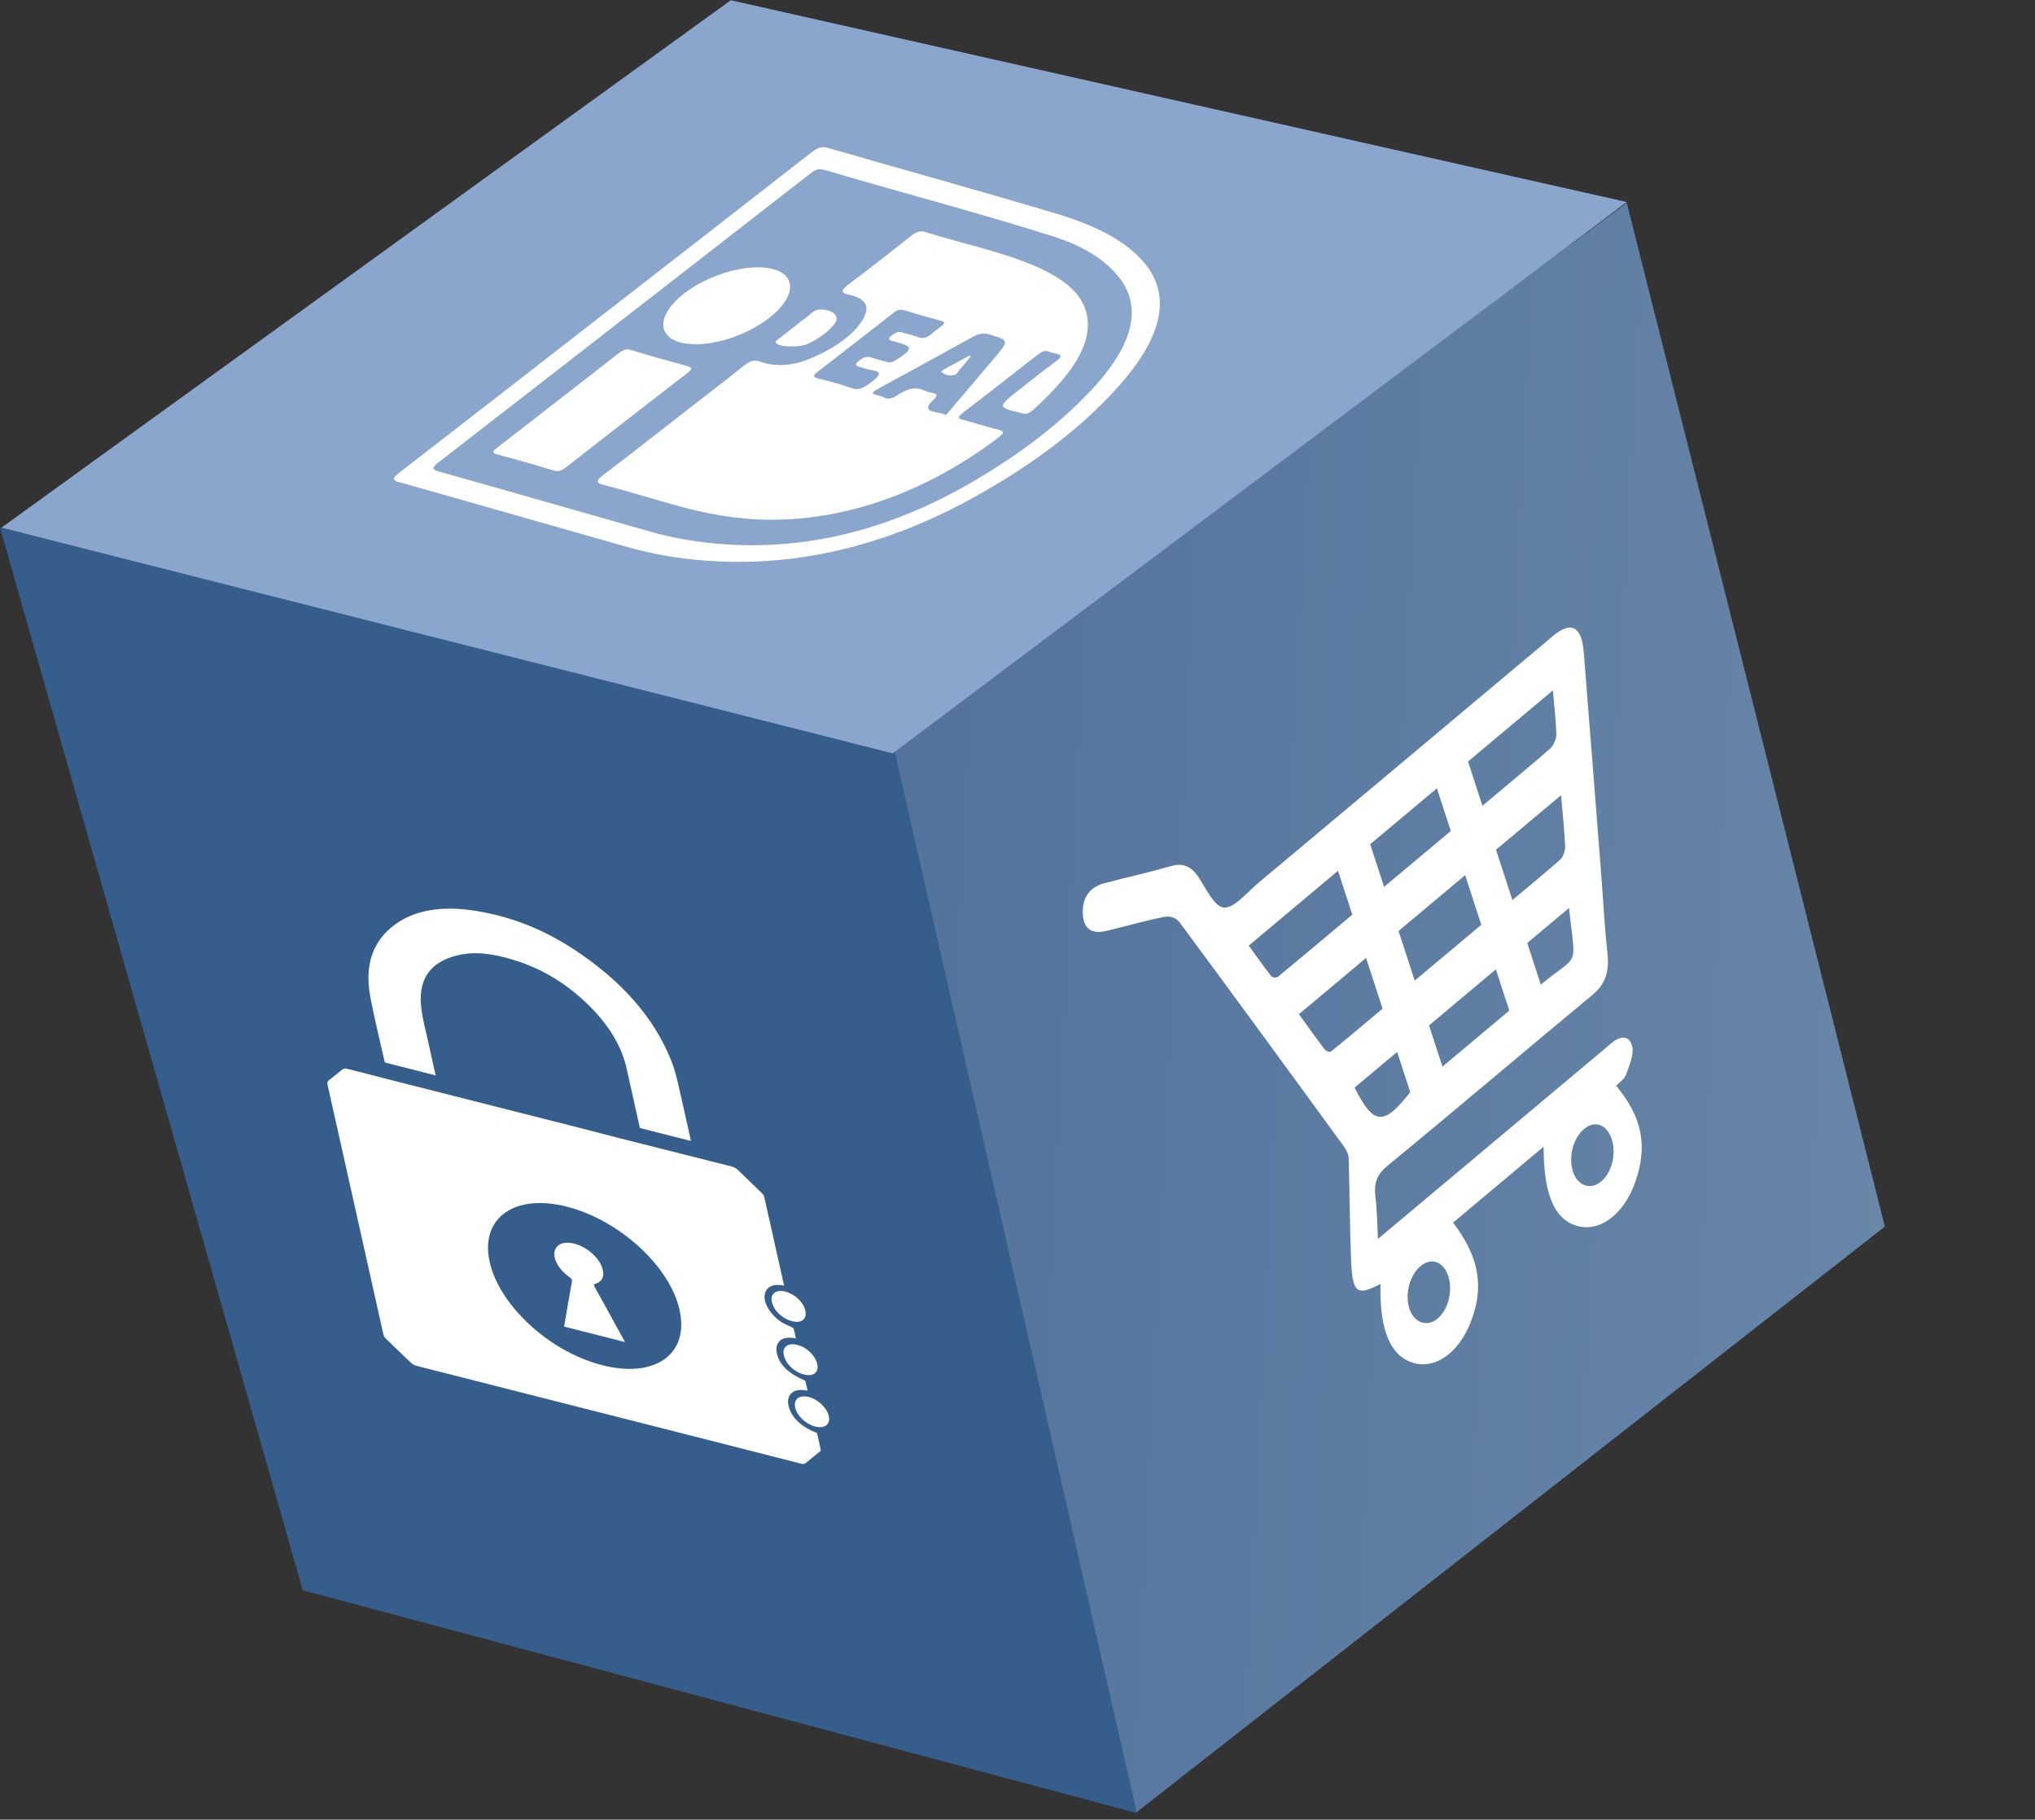 <?xml version="1.0" encoding="utf-8"?>
<!-- Generator: Adobe Illustrator 16.0.0, SVG Export Plug-In . SVG Version: 6.00 Build 0)  -->
<!DOCTYPE svg PUBLIC "-//W3C//DTD SVG 1.1//EN" "http://www.w3.org/Graphics/SVG/1.1/DTD/svg11.dtd">
<svg version="1.1" xmlns="http://www.w3.org/2000/svg" xmlns:xlink="http://www.w3.org/1999/xlink" x="0px" y="0px" width="500px"
	 height="447.111px" viewBox="0 0 500 447.111" enable-background="new 0 0 500 447.111" xml:space="preserve">
<rect x="0" y="0" width="500" height="447.111" fill="#333333" stroke="none"/>
<g id="Layer_1">
	
		<radialGradient id="SVGID_1_" cx="13281.812" cy="7269.099" r="191.157" gradientTransform="matrix(-1 0 0 0.239 13478.51 -1288.141)" gradientUnits="userSpaceOnUse">
		<stop  offset="0.003" style="stop-color:#000000;stop-opacity:0.8"/>
		<stop  offset="0.022" style="stop-color:#0F0F10;stop-opacity:0.774"/>
		<stop  offset="0.2" style="stop-color:#48484A;stop-opacity:0.543"/>
		<stop  offset="0.353" style="stop-color:#58595B;stop-opacity:0.343"/>
		<stop  offset="0.463" style="stop-color:#5E5F61;stop-opacity:0.2"/>
		<stop  offset="0.502" style="stop-color:#787A7C;stop-opacity:0.185"/>
		<stop  offset="0.56" style="stop-color:#999B9D;stop-opacity:0.164"/>
		<stop  offset="0.622" style="stop-color:#B6B8BA;stop-opacity:0.141"/>
		<stop  offset="0.685" style="stop-color:#CFD1D3;stop-opacity:0.117"/>
		<stop  offset="0.751" style="stop-color:#E3E4E5;stop-opacity:0.092"/>
		<stop  offset="0.822" style="stop-color:#F1F1F2;stop-opacity:0.066"/>
		<stop  offset="0.9" style="stop-color:#FAFAFB;stop-opacity:0.037"/>
		<stop  offset="1" style="stop-color:#FFFFFF;stop-opacity:0"/>
	</radialGradient>
	<path display="none" fill="url(#SVGID_1_)" d="M5.535,448.446c0,25.229,85.583,45.667,191.164,45.667
		c105.573,0,191.162-20.438,191.162-45.667c0-25.222-85.589-45.666-191.162-45.666C91.118,402.78,5.535,423.224,5.535,448.446z"/>
</g>
<g id="Layer_2" display="none">
	<g display="inline">
		<path fill="none" d="M318.062,228.98c-2.874-3.086-5.741-6.168-8.613-9.256c4.037-3.757,8.074-7.52,12.124-11.273
			c0.476-0.434,0.438-0.729,0.023-1.166c-1.703-1.796-3.402-3.605-5.072-5.438c-3.279-3.6-6.704-7.058-9.881-10.745
			c-2.238-2.599-3.854-5.507-4.812-8.792c-1.352-4.627-1.24-9.219,0.323-13.777c1.567-4.598,4.447-8.219,8.323-11.077
			c4.078-3.013,8.663-4.725,13.757-4.772c7.942-0.071,14.119,3.367,18.736,9.75c0.563,0.771,0.618,0.787,1.164,0.007
			c2.009-2.892,4.598-5.024,8.04-5.981c3.728-1.034,7.359-0.609,10.904,0.863c3.255,1.354,5.905,3.505,7.867,6.419
			c1.976,2.94,2.739,6.21,2.183,9.747c-0.035,0.203-0.189,0.447,0.023,0.605c0.186,0.131,0.367-0.053,0.548-0.113
			c0.863-0.297,1.71-0.646,2.584-0.898c4.66-1.359,9.397-1.867,14.251-1.385c8.782,0.881,15.906,4.963,21.854,11.279
			c1.244,1.32,2.36,2.772,3.377,4.293c4.445,6.676,6.449,13.971,5.542,21.967c-0.836,7.373-4.048,13.729-8.714,19.402
			c-1.074,1.316-2.198,2.576-3.427,3.756c-0.63,0.604-0.621,0.756-0.015,1.386c0.742,0.777,1.345,1.659,1.904,2.56
			c2.434,3.941,3.578,8.206,3.147,12.865c-0.243,2.651-0.986,5.151-2.175,7.531c-1.661,3.328-4.021,6.112-6.817,8.557
			c-2.697,2.353-5.808,3.871-9.248,4.74c-2.393,0.6-4.835,0.765-7.305,0.558c-3.423-0.285-6.585-1.309-9.552-3.014
			c-2.496-1.434-4.548-3.396-6.491-5.489c-3.007-3.228-6.019-6.448-9.02-9.689c-0.364-0.396-0.637-0.566-1.116-0.107
			c-4.041,3.786-8.098,7.562-12.152,11.34c-2.872-3.086-5.746-6.173-8.619-9.253c7.9-7.366,15.805-14.729,23.7-22.097
			c0.428-0.406,0.694-0.318,1.064,0.076c2.918,3.16,5.854,6.303,8.788,9.446c0.175,0.187,0.305,0.433,0.621,0.508
			c0.135-0.245,0.094-0.508,0.1-0.755c0.52-14.446,1.041-28.888,1.555-43.328c0.036-0.963,0.036-0.963-0.923-0.994
			c-14.438-0.51-28.887-1.019-43.324-1.527c-0.132-0.008-0.26-0.017-0.394-0.018c-0.125,0.007-0.28-0.051-0.347,0.1
			c-0.057,0.143,0.09,0.232,0.164,0.328c0.118,0.131,0.244,0.26,0.356,0.388c2.889,3.1,5.77,6.205,8.671,9.294
			c0.405,0.432,0.477,0.718-0.006,1.158C333.84,214.296,325.952,221.644,318.062,228.98z"/>
		<path fill-rule="evenodd" clip-rule="evenodd" fill="#FFFFFF" d="M350.329,263.63c4.055-3.778,8.111-7.554,12.152-11.34
			c0.479-0.459,0.752-0.289,1.116,0.107c3.001,3.241,6.013,6.462,9.02,9.689c1.943,2.094,3.995,4.056,6.491,5.489
			c2.967,1.705,6.129,2.729,9.552,3.014c2.47,0.207,4.912,0.042,7.305-0.558c3.44-0.869,6.551-2.388,9.248-4.74
			c2.797-2.444,5.156-5.229,6.817-8.557c1.188-2.38,1.932-4.88,2.175-7.531c0.431-4.659-0.714-8.924-3.147-12.865
			c-0.56-0.9-1.162-1.782-1.904-2.56c-0.606-0.63-0.615-0.782,0.015-1.386c1.229-1.18,2.353-2.439,3.427-3.756
			c4.666-5.674,7.878-12.029,8.714-19.402c0.907-7.996-1.097-15.291-5.542-21.967c-1.017-1.521-2.133-2.973-3.377-4.293
			c-5.948-6.316-13.072-10.398-21.854-11.279c-4.854-0.482-9.591,0.025-14.251,1.385c-0.874,0.252-1.721,0.602-2.584,0.898
			c-0.181,0.061-0.362,0.244-0.548,0.113c-0.213-0.158-0.059-0.402-0.023-0.605c0.557-3.537-0.207-6.807-2.183-9.747
			c-1.962-2.914-4.612-5.065-7.867-6.419c-3.545-1.473-7.177-1.897-10.904-0.863c-3.442,0.957-6.031,3.09-8.04,5.981
			c-0.546,0.78-0.601,0.765-1.164-0.007c-4.617-6.383-10.794-9.821-18.736-9.75c-5.094,0.048-9.679,1.76-13.757,4.772
			c-3.876,2.858-6.756,6.479-8.323,11.077c-1.563,4.559-1.675,9.15-0.323,13.777c0.958,3.285,2.573,6.193,4.812,8.792
			c3.177,3.688,6.602,7.146,9.881,10.745c1.67,1.832,3.369,3.642,5.072,5.438c0.414,0.438,0.452,0.732-0.023,1.166
			c-4.05,3.754-8.087,7.517-12.124,11.273c-5.575-5.982-11.149-11.965-16.711-17.945c-0.091-0.145-0.154-0.314-0.263-0.448
			c-2.113-2.528-3.824-5.327-5.202-8.312c-3.441-7.484-4.583-15.312-3.28-23.453c1.133-7.086,3.965-13.422,8.535-18.968
			c0.606-0.733,1.221-1.46,1.829-2.192c1.207-1.125,2.421-2.248,3.628-3.376c0.641-0.289,1.113-0.821,1.662-1.234
			c4.075-3.051,8.596-5.177,13.495-6.48c4.481-1.195,9.052-1.605,13.691-1.199c5.856,0.5,11.336,2.169,16.453,5.05
			c0.446,0.25,0.806,0.277,1.268,0.057c1.569-0.751,3.195-1.375,4.88-1.831c4.377-1.178,8.812-1.444,13.304-0.688
			c7.063,1.19,13.033,4.447,17.934,9.629c1.626,1.72,3.036,3.637,4.139,5.752c0.254,0.486,0.578,0.682,1.136,0.656
			c4.437-0.246,8.812,0.244,13.13,1.24c7.979,1.831,15.088,5.434,21.38,10.674c0.865,0.725,1.617,1.565,2.556,2.207
			c1.3,1.396,2.608,2.799,3.906,4.195c0.689,0.922,1.378,1.835,2.064,2.76c3.397,4.607,5.902,9.673,7.562,15.146
			c1.928,6.344,2.619,12.836,2.031,19.463c-0.385,4.35-1.303,8.584-2.758,12.699c-1.583,4.448-3.722,8.613-6.49,12.439
			c-0.345,0.469-0.419,0.91-0.24,1.465c0.317,0.99,0.564,2.002,0.771,3.028c0.943,4.646,1.056,9.306,0.35,13.999
			c-0.648,4.341-1.969,8.464-3.996,12.34c-3.033,5.801-7.191,10.622-12.558,14.397c-5.138,3.631-10.819,5.901-17.018,6.852
			c-5.509,0.843-10.963,0.555-16.354-0.878c-5.572-1.489-10.624-4.027-15.085-7.715c-0.75-0.616-1.503-1.24-2.245-1.872
			C358.745,272.667,354.532,268.148,350.329,263.63z"/>
		<path fill-rule="evenodd" clip-rule="evenodd" fill="none" d="M423.011,168.863c-0.938-0.642-1.69-1.482-2.556-2.207
			c-6.292-5.24-13.4-8.843-21.38-10.674c-4.318-0.996-8.693-1.486-13.13-1.24c-0.558,0.025-0.882-0.17-1.136-0.656
			c-1.103-2.116-2.513-4.032-4.139-5.752c-4.9-5.183-10.87-8.439-17.934-9.629c-4.492-0.756-8.927-0.489-13.304,0.688
			c-1.685,0.456-3.311,1.079-4.88,1.831c-0.462,0.22-0.821,0.193-1.268-0.057c-5.117-2.88-10.597-4.549-16.453-5.05
			c-4.64-0.406-9.21,0.004-13.691,1.199c-4.899,1.303-9.42,3.429-13.495,6.48c-0.549,0.414-1.021,0.946-1.662,1.234
			c18.213-16.966,36.432-33.926,54.636-50.894c0.354-0.335,0.518-0.331,0.844,0.026
			C376.642,119.067,399.827,143.963,423.011,168.863z"/>
		<path fill-rule="evenodd" clip-rule="evenodd" fill="#FFFFFF" d="M318.062,228.98c7.891-7.336,15.778-14.684,23.675-22.023
			c0.482-0.44,0.411-0.727,0.006-1.158c-2.901-3.089-5.782-6.194-8.671-9.294c-0.112-0.128-0.238-0.257-0.356-0.388
			c-0.074-0.096-0.221-0.186-0.164-0.328c0.066-0.15,0.222-0.093,0.347-0.1c0.134,0.001,0.262,0.01,0.394,0.018
			c14.438,0.509,28.886,1.018,43.324,1.527c0.959,0.031,0.959,0.031,0.923,0.994c-0.514,14.44-1.035,28.882-1.555,43.328
			c-0.006,0.247,0.035,0.51-0.1,0.755c-0.316-0.075-0.446-0.321-0.621-0.508c-2.935-3.144-5.87-6.286-8.788-9.446
			c-0.37-0.395-0.637-0.482-1.064-0.076c-7.896,7.368-15.8,14.73-23.7,22.097C333.827,245.911,325.944,237.447,318.062,228.98z"/>
		<path fill-rule="evenodd" clip-rule="evenodd" fill="none" d="M362.952,277.182c0.742,0.632,1.495,1.256,2.245,1.872
			c4.461,3.688,9.513,6.226,15.085,7.715c5.391,1.433,10.845,1.721,16.354,0.878c6.198-0.95,11.88-3.221,17.018-6.852
			c5.366-3.775,9.524-8.597,12.558-14.397c2.027-3.876,3.348-7.999,3.996-12.34c0.706-4.693,0.594-9.354-0.35-13.999
			c-0.207-1.026-0.454-2.038-0.771-3.028c-0.179-0.555-0.104-0.996,0.24-1.465c2.769-3.826,4.907-7.991,6.49-12.439
			c1.455-4.115,2.373-8.35,2.758-12.699c0.588-6.627-0.104-13.119-2.031-19.463c-1.659-5.474-4.164-10.539-7.562-15.146
			c-0.687-0.925-1.375-1.838-2.064-2.76c15.844,17.01,31.676,34.016,47.522,51.012c0.335,0.357,0.329,0.517-0.031,0.85
			c-28.451,26.471-56.896,52.97-85.329,79.464c-0.362,0.333-0.516,0.321-0.844-0.036
			C379.811,295.291,371.387,286.236,362.952,277.182z"/>
		<path fill-rule="evenodd" clip-rule="evenodd" fill="none" d="M294.356,148.406c-0.608,0.732-1.223,1.459-1.829,2.192
			c-4.57,5.546-7.402,11.882-8.535,18.968c-1.303,8.141-0.161,15.969,3.28,23.453c1.378,2.984,3.089,5.783,5.202,8.312
			c0.108,0.134,0.172,0.304,0.263,0.448c-8.502-9.123-16.997-18.248-25.509-27.359c-0.314-0.346-0.309-0.481,0.036-0.801
			C276.301,165.223,285.325,156.818,294.356,148.406z"/>
	</g>
	<path display="inline" fill-rule="evenodd" clip-rule="evenodd" fill="#FAFCFD" d="M118.469,163.009
		c0-5.995,0.007-11.99-0.002-17.985c-0.008-5.235,2.914-8.807,7.935-9.932c25.429-5.702,51.146-6.501,76.973-4.104
		c24.042,2.231,47.433,7.292,68.36,20.005c28.906,17.56,46.188,42.9,49.975,76.93c0.645,5.783,1.75,11.512,1.766,17.363
		c0.008,2.79,1.149,3.576,4.15,2.992c14.365-2.791,28.788-5.281,43.189-7.885c3.409-0.615,6.498,0.135,8.33,3.133
		c1.932,3.163-0.785,5.368-2.533,7.42c-18.021,21.164-36.133,42.254-54.207,63.373c-9.415,11.002-18.836,21.998-28.199,33.043
		c-5.883,6.942-10.438,6.422-15.627-1.195c-15.352-22.529-30.947-44.892-46.411-67.344c-8.861-12.867-17.629-25.799-26.497-38.662
		c-1.391-2.018-2.749-3.945-0.98-6.305c1.81-2.414,4.357-2.984,7.162-2.211c17.471,4.811,34.948,9.602,52.384,14.539
		c4.731,1.34,5.596,0.637,4.897-4.301c-3.925-27.749-24.581-45.207-49.416-51.093c-26.473-6.272-52.822-4.938-79.271-0.472
		c-3.117,0.525-6.227,1.125-9.362,1.503c-7.311,0.882-12.235-3.464-12.302-10.822c-0.055-5.997-0.012-11.994-0.012-17.992
		C118.67,163.009,118.569,163.009,118.469,163.009z"/>
	<path display="inline" fill-rule="evenodd" clip-rule="evenodd" fill="#FAFCFD" d="M247.877,462.243
		c-17.127,0.304-35.524-0.705-53.553-5.58c-35.478-9.595-62.523-29.666-77.906-63.625c-6.24-13.774-8.26-28.748-8.758-43.792
		c-0.15-4.575-1.411-5.8-5.855-4.998c-14.082,2.54-28.215,4.8-42.328,7.164c-1.803,0.302-3.6,0.669-5.416,0.86
		c-2.984,0.312-5.221-1.035-6.574-3.605c-1.291-2.45,0.564-4.109,1.964-5.691c13.896-15.717,27.816-31.412,41.759-47.088
		c15.161-17.047,30.297-34.117,45.559-51.073c6.416-7.129,10.78-6.901,16.39,0.883c25.378,35.218,50.666,70.5,75.961,105.777
		c1.455,2.029,2.942,4.154,1.267,6.843c-1.623,2.604-4.272,2.734-6.666,2.199c-8.921-1.994-17.791-4.223-26.652-6.475
		c-10.635-2.703-21.242-5.518-31.861-8.288c-3.527-0.921-3.994,0.827-3.545,3.789c3.78,24.927,18.749,41.093,40.992,50.823
		c19.402,8.488,39.805,9.688,60.672,6.113c6.707-1.148,13.479-2.07,20.219-3.133c7.385-1.164,12.307,3.025,12.518,10.616
		c0.344,12.321,0.435,24.651,0.555,36.978c0.043,4.308-2.193,7.182-6.13,8.796c-5.038,2.065-10.379,2.38-15.703,2.469
		C266.287,462.347,257.788,462.243,247.877,462.243z"/>
</g>
<g id="Layer_3">
</g>
<g id="Layer_4">
	
		<linearGradient id="SVGID_2_" gradientUnits="userSpaceOnUse" x1="12598.512" y1="26.433" x2="13799.806" y2="634.064" gradientTransform="matrix(-0.645 -0.347 -0.369 0.688 8818.705 4605.212)">
		<stop  offset="0.003" style="stop-color:#7896B3"/>
		<stop  offset="1" style="stop-color:#2A4B82"/>
	</linearGradient>
	<polygon fill="url(#SVGID_2_)" points="219.331,183.001 278.989,445.498 463.113,301.386 399.71,49.889 	"/>
	<polygon fill="#355E8D" points="0,129.66 74.397,390.751 279.341,445.498 219.682,184.054 	"/>
	<polygon fill="#8BA6CD" points="179.561,0.057 0.351,129.66 219.331,185.107 399.71,49.648 	"/>
</g>
<g id="Layer_8" display="none">
	<g display="inline">
		<path fill="#FFFFFF" d="M94.174,318.958c-6.556-26.51-13.119-53.023-19.673-79.538c0.016-0.205,0.063-0.399,0.043-0.628
			c-0.527-6.226,1.313-9.474,5.71-9.328c4.447,0.149,8.965,0.489,13.459,0.771c0.689,0.045,1.113-0.115,1.142-1.157
			c0.123-4.79,0.341-9.512,0.538-14.248c0.241-5.749,3.021-8.193,7.794-6.804c11.678,3.391,23.359,6.802,35.045,10.229
			c4.778,1.397,9.294,5.974,12.635,12.767c2.751,5.598,5.522,11.19,8.229,16.803c0.539,1.124,1.056,1.633,1.816,2.008
			c5.161,2.557,10.312,5.045,15.489,7.746c4.457,2.326,8.045,6.752,10.764,12.824c0.329,0.723,0.646,1.455,0.965,2.182
			c6.559,26.514,13.116,53.025,19.676,79.541c0.003,0.354-0.018,0.695,0.009,1.064c0.531,6.49-2.512,10.076-7.47,8.633
			c-30.789-8.973-61.579-17.959-92.374-26.959c-4.56-1.338-9.565-6.584-12.55-13.09C94.992,320.837,94.588,319.898,94.174,318.958z
			 M151.693,338.384c15.241,4.453,30.481,8.902,45.721,13.348c2.553,0.742,3.508-0.857,2.623-4.438
			c-6.088-24.633-12.182-49.266-18.281-73.902c-0.838-3.396-2.402-5.51-4.91-6.766c-6.359-3.168-12.727-6.383-19.083-9.516
			c-0.705-0.348-1.062-0.852-1.48-1.703c-3.577-7.337-7.178-14.664-10.774-21.997c-1.66-3.39-2.896-4.639-5.305-5.345
			c-11.354-3.312-22.71-6.628-34.065-9.94c-2.41-0.705-3.169-0.035-3.282,2.838c-0.244,6.211-0.496,12.413-0.722,18.635
			c-0.026,0.725-0.169,1.087-0.801,1.041c-5.604-0.37-11.178-0.659-16.764-0.971c-2.593-0.151-3.149,1.171-2.16,5.166
			c6.012,24.321,12.03,48.641,18.047,72.959c1.042,4.211,2.842,6.469,5.851,7.348C121.436,329.562,136.565,333.974,151.693,338.384z
			"/>
		<path fill-rule="evenodd" clip-rule="evenodd" fill="#FFFFFF" d="M146.85,328.607c-15.489-5.369-31.355-27.758-35.475-50.059
			c-4.104-22.221,5.07-35.842,20.539-30.486c15.495,5.371,31.349,27.738,35.475,50.052
			C171.493,320.302,162.291,333.96,146.85,328.607z M133.873,258.117c-11.499-4.115-18.557,6.113-15.583,22.584
			c3.004,16.605,14.871,33.625,26.323,37.746c11.744,4.223,18.844-5.795,15.872-22.4
			C157.476,279.24,145.595,262.306,133.873,258.117z"/>
		<path fill-rule="evenodd" clip-rule="evenodd" fill="#FFFFFF" d="M125.237,282.591c-1.751-10.188,2.918-16.955,10.017-14.51
			c1.312,0.453,2.252,1.605,2.565,3.146c0.318,1.555-0.245,2.24-1.542,1.875c-5.524-1.537-8.706,3.053-7.536,10.879
			c0.323,2.146-0.088,3.02-1.217,2.57C126.386,286.105,125.607,284.75,125.237,282.591z"/>
	</g>
</g>
<g id="Layer_7" display="none">
	<g display="inline">
		<path fill-rule="evenodd" clip-rule="evenodd" fill="#FFFFFF" d="M282.727,290.262c-8.586-28.757,4.238-68.344,30.791-94.432
			c19.33-18.995,39.275-27.636,59.369-25.342c14.15,1.614,24.639,9.096,31.271,22.17c14.779,29.125,2.143,75.14-28.721,104.742
			c-29.396,28.193-65.207,32.427-83.91,9.918C287.58,302.566,284.777,297.13,282.727,290.262z M395.734,210.034
			c-1.365-2.943-2.551-6.061-4.125-8.801c-12.109-21.069-41.197-22.304-67.193,0.123c-11.562,9.978-20.385,22.37-25.971,37.07
			c-8.453,22.246-7.822,40.919,2.268,54.99c14.803,20.644,45.891,17.019,70.225-7.577
			C392.361,264.186,402.395,232.321,395.734,210.034z"/>
		<path fill-rule="evenodd" clip-rule="evenodd" fill="#FFFFFF" d="M379.318,222.552c-13.414,21.659-26.588,42.934-39.9,64.433
			c-5.938-19.887-11.82-39.586-17.768-59.507C340.857,225.837,359.93,224.208,379.318,222.552z"/>
	</g>
</g>
<g id="Layer_6" display="none">
	<path display="inline" fill-rule="evenodd" clip-rule="evenodd" fill="#FFFFFF" d="M252.927,48.094
		c15.028,3.704,30.082,7.387,45.111,11.089c10.34,2.547,11.421,7.339,2.82,14.353c-24.881,20.289-49.795,40.57-74.758,60.841
		c-8.803,7.147-18.834,8.863-28.826,6.458c-29.749-7.159-59.373-14.423-88.877-21.779c-11.59-2.89-11.541-8.379-1.867-16.16
		c23.563-18.961,46.992-37.961,70.056-57.044c10.562-8.742,21.116-11.684,34.112-8.205
		C224.502,41.344,238.841,44.621,252.927,48.094z M249.773,100.686c10.493-8.542,20.687-17.17,31.604-25.597
		c6.413-4.951,5.419-7.252-1.828-8.958c-25.107-5.911-49.977-12.027-74.649-18.295c-7.224-1.834-12.131-0.583-18.041,4.312
		c-20.32,16.834-40.962,33.598-61.785,50.311c-5.688,4.561-6.997,7.337,0.893,9.178c25.632,5.981,50.953,12.226,76.044,18.65
		c6.815,1.745,11.116,0.484,16.354-3.956C228.533,117.714,239.261,109.226,249.773,100.686z"/>
	<path display="inline" fill-rule="evenodd" clip-rule="evenodd" fill="#FFFFFF" d="M177.229,107.978
		c-3.278-0.804-6.806-1.428-9.774-2.448c-6.212-2.134-20.132-1.934-17.741-6.246c3.08-5.549,17.776-6.704,27.107-10.244
		c5.435-2.06,10.25-2.484,8.701,1.701c-2.954,7.979,4.998,5.976,14.165,2.789c13.289-4.621,21.578-5.55,16.221,4.357
		c-3.004,5.557,1.308,12.762-7.493,15.975c-8.132,2.967-15.795-2.731-24.142-4.183C181.783,109.245,179.57,108.551,177.229,107.978z
		"/>
	<path display="inline" fill-rule="evenodd" clip-rule="evenodd" fill="#FFFFFF" d="M210.439,73.999
		c-6.453,4.328-12.905,5.726-18.485,3.989c-5.406-1.686-6.496-4.992-0.853-9.096c5.443-3.963,11.845-5.155,17.781-3.536
		C215.093,67.05,214.229,70.379,210.439,73.999z"/>
</g>
<g id="Layer_5">
	<g>
		<path fill-rule="evenodd" clip-rule="evenodd" fill="#FFFFFF" d="M339.194,315.486c-5.939,3.07-6.932,2.273-7.254-6.373
			c-0.303-8.146-0.318-16.365-0.577-24.525c-0.032-1.059-0.626-2.141-1.169-2.888c-13.438-18.433-26.879-36.856-40.416-55.132
			c-0.816-1.102-2.43-1.53-3.665-1.289c-4.688,0.92-9.374,2.267-14.062,3.415c-3.996,0.978-5.964-0.525-6.015-4.522
			c-0.048-3.804,1.782-6.249,5.464-7.199c5.447-1.407,10.904-2.641,16.346-4.195c2.748-0.784,4.816,0.048,6.633,2.756
			c1.925,2.871,3.895,7.308,6.258,7.465c2.551,0.171,5.621-3.697,8.395-6.018c23.57-19.716,47.123-39.481,70.683-59.23
			c0.897-0.753,1.782-1.569,2.704-2.229c3.857-2.754,6.129-1.204,6.605,4.717c1.469,18.233,2.875,36.487,4.3,54.733
			c0.499,6.394,0.829,12.858,1.521,19.174c0.526,4.808-0.595,7.77-3.728,10.358c-16.814,13.916-33.527,28.161-50.368,41.999
			c-2.646,2.175-3.338,4.278-2.867,8.018c0.379,3.012,0.389,6.193,0.595,9.884c1.482-1.243,2.565-2.149,3.646-3.057
			c17.27-14.478,34.54-28.957,51.81-43.432c0.799-0.671,1.587-1.378,2.403-1.988c2-1.499,4.084-1.423,4.643,1.442
			c0.344,1.755-0.766,4.58-1.562,6.695c-0.432,1.143-1.574,1.798-2.438,2.717c6.42,7.681,7.811,14.803,4.718,23.629
			c-2.679,7.646-8.245,12.098-13.694,10.953c-5.965-1.258-8.844-7.491-8.842-19.598c-7.47,6.264-14.826,12.431-22.236,18.643
			c6.467,8.539,7.721,15.908,4.271,24.582c-2.906,7.308-8.408,11.318-13.692,9.983C341.735,333.488,338.903,327.045,339.194,315.486
			z M328.749,213.966c-7.289,6.11-14.404,12.076-21.922,18.378c1.924,2.658,3.64,5.153,5.471,7.457
			c0.356,0.45,1.281,0.529,1.744,0.149c6.057-4.972,12.08-10.056,18.22-15.203C330.999,220.872,329.909,217.525,328.749,213.966z
			 M360.696,187.117c1.156,3.548,2.313,7.101,3.539,10.863c5.726-4.8,11.226-9.334,16.662-14.062
			c0.703-0.612,1.531-2.33,1.504-3.347c-0.09-3.583-0.527-7.086-0.858-10.93C374.476,175.566,367.71,181.238,360.696,187.117z
			 M343.626,228.761c1.418,4.354,2.692,8.267,3.971,12.188c5.555-4.657,10.896-9.134,16.363-13.718
			c-1.359-4.171-2.631-8.075-3.971-12.188C354.468,219.671,349.126,224.15,343.626,228.761z M319.154,249.197
			c2.301,3.173,4.253,5.961,6.295,8.603c0.378,0.489,1.253,0.832,1.668,0.499c4.254-3.426,8.461-7.009,12.585-10.465
			c-1.482-4.55-2.749-8.435-4.061-12.46C330.168,239.963,324.933,244.353,319.154,249.197z M371.597,221.15
			c4.132-3.464,8.023-6.631,11.835-10.023c0.587-0.521,1.179-2.182,1.134-3.133c-0.207-4.202-0.646-8.339-1.009-12.601
			c-5.444,4.565-10.666,8.942-15.985,13.401C368.907,212.891,370.146,216.695,371.597,221.15z M353.047,193.699
			c-5.575,4.674-10.99,9.214-16.39,13.74c1.195,3.667,2.293,7.036,3.416,10.484c5.539-4.645,10.882-9.123,16.391-13.74
			C355.287,200.576,354.194,197.219,353.047,193.699z M354.415,262.084c5.555-4.657,10.949-9.181,16.422-13.769
			c-1.15-3.529-2.199-6.749-3.301-10.129c-5.573,4.671-10.97,9.196-16.422,13.768C352.258,255.468,353.31,258.692,354.415,262.084z
			 M385.503,223.112c-3.439,2.885-6.864,5.756-10.26,8.602c1.174,3.604,2.254,6.917,3.328,10.217
			C388.262,233.983,387.132,238.29,385.503,223.112z M343.276,258.477c-3.58,3.001-7.008,5.874-10.451,8.762
			c4.675,9.282,7.137,9.496,13.666,1.108C345.456,265.169,344.407,261.947,343.276,258.477z M396.062,280.092
			c-1.121-3.704-4.07-4.915-6.747-2.77c-2.705,2.17-3.973,6.71-2.897,10.378c1.039,3.547,4.199,4.812,6.832,2.731
			C395.929,288.314,397.171,283.755,396.062,280.092z M355.866,313.633c-1.146-3.613-4.163-4.743-6.812-2.551
			c-2.672,2.208-3.908,6.845-2.783,10.429c1.092,3.475,4.302,4.656,6.891,2.535C355.8,321.887,357.007,317.231,355.866,313.633z"/>
	</g>
</g>
<g id="Layer_9">
	<g>
		<path fill-rule="evenodd" clip-rule="evenodd" fill="#FFFFFF" d="M148.767,76.816c16.826-13.076,33.681-26.144,50.438-39.237
			c1.853-1.448,2.759-1.657,4.415-1.179c18.554,5.37,37.367,10.541,55.745,16.043c9.307,2.786,17.201,6.56,21.895,12.259
			c6.406,7.782,4.496,17.591-5.586,29.25c-8.928,10.321-21.15,19.831-36.489,28.303c-21.682,11.975-42.47,16.55-62.368,15.699
			c-8.455-0.362-15.938-1.641-22.696-3.551c-18.743-5.297-37.374-10.682-56.14-15.962c-1.743-0.489-1.515-1.03,0.272-2.412
			C115.139,102.973,131.94,89.89,148.767,76.816z M153.333,78.216c-15.115,11.745-30.202,23.498-45.383,35.224
			c-1.784,1.379-1.972,1.9-0.252,2.382c17.346,4.872,34.567,9.841,51.864,14.75c6.035,1.714,12.692,2.885,20.187,3.269
			c19.06,0.977,38.837-3.563,59.299-15.501c11.858-6.917,21.693-14.535,29.265-22.682c10.52-11.317,12.529-20.757,6.064-28.22
			c-3.529-4.07-8.721-7.154-15.395-9.279c-18.323-5.836-37.69-10.869-56.393-16.414c-1.695-0.503-2.538,0.141-3.936,1.231
			C183.575,54.73,168.447,66.471,153.333,78.216z"/>
		<path fill-rule="evenodd" clip-rule="evenodd" fill="#FFFFFF" d="M165.372,103.429c5.736-4.457,11.524-8.902,17.176-13.382
			c1.62-1.284,2.621-1.77,4.208-1.2c3.37,1.208,7.645,1.38,13.191-1.105c6.07-2.719,10.524-6.12,12.419-9.931
			c1.469-2.951-0.27-4.652-3.767-5.387c-2.042-0.431-2.128-1.062,0.148-2.755c5.116-3.805,10.011-7.684,14.905-11.556
			c1.417-1.12,2.314-1.535,3.765-1.081c8.618,2.697,18.147,4.709,26.016,7.97c8.451,3.499,14.6,8.163,13.779,16.171
			c-0.646,6.302-6.033,12.873-13.379,19.546c-0.965,0.88-1.83,1.21-2.744,0.803c-0.061-0.026-0.138-0.042-0.214-0.058
			c-5.974-1.414-5.974-1.414,0.287-6.279c2.713-2.108,5.346-4.243,8.17-6.312c1.646-1.209,1.625-1.748,0.088-1.987
			c-0.635-0.101-1.199-0.277-1.697-0.484c-0.939-0.386-1.744-0.042-2.807,0.789c-6.091,4.767-12.205,9.529-18.375,14.274
			c-1.247,0.96-1.201,1.351-0.09,1.645c3.035,0.798,5.887,1.745,8.973,2.503c1.521,0.373,1.198,0.908-0.307,2.045
			c-19.457,14.707-41.548,21.676-62.375,19.728c-7.684-0.718-14.127-2.453-20.469-4.293c-4.651-1.35-9.257-2.737-14.053-3.972
			c-1.764-0.454-1.916-0.972,0.131-2.515C154.134,112.249,159.713,107.826,165.372,103.429z M232.468,101.953
			c4.075-4.802,7.89-9.287,11.688-13.771c3.891-4.595,3.804-4.532-1.172-6.032c-1.508-0.454-2.653-0.12-4.526,0.924
			c-7.114,3.96-14.311,7.859-21.472,11.782c-3.206,1.756-3.28,1.823-0.729,2.426c1.083,0.256,1.796,1.419,4.105-0.11
			c3.03-2.007,5.074-2.107,6.867-1.163c0.503,0.266,1.202,0.418,1.898,0.547c1.118,0.21,1.373,0.679,0.292,1.622
			c-2.299,2.007-1.518,2.868,0.876,3.175C231.02,101.442,231.57,101.697,232.468,101.953z M210.293,84.058
			c-3.098,2.406-6.156,4.826-9.312,7.213c-1.224,0.926-1.32,1.362-0.163,1.66c2.828,0.731,5.695,1.444,8.239,2.382
			c1.792,0.662,2.886,0.189,4.921-1.334c2.416-1.804,2.76-2.688,0.215-3.023c-1.131-0.149-1.952-0.586-3.006-0.814
			c-1.154-0.25-1.177-0.693,0.08-1.652c1.217-0.932,1.945-0.931,2.823-0.646c1.225,0.398,2.542,0.728,3.806,1.098
			c0.613,0.18,1.128,0.202,2.12-0.408c4.032-2.483,4.309-3.308,1.23-4.188c-0.708-0.202-1.383-0.43-2.125-0.602
			c-0.942-0.217-0.927-0.628,0.083-1.412c1.074-0.831,1.807-0.857,2.616-0.607c1.241,0.386,2.631,0.666,3.783,1.114
			c1.229,0.478,2.274,0.118,3.518-0.988c0.621-0.555,1.348-1.096,2.081-1.625c1.076-0.776,0.955-1.141,0.054-1.386
			c-3.08-0.837-6.13-1.698-9.116-2.608c-1.012-0.309-1.742-0.063-2.806,0.782C216.364,79.374,213.311,81.712,210.293,84.058z"/>
		<path fill-rule="evenodd" clip-rule="evenodd" fill="#FFFFFF" d="M137.035,98.448c4.879-3.792,9.792-7.574,14.616-11.381
			c1.274-1.006,2.063-1.49,3.483-1.049c4.487,1.396,9.116,2.685,13.773,3.951c1.197,0.325,1.235,0.719-0.123,1.767
			c-9.884,7.629-19.713,15.274-29.515,22.928c-1.228,0.96-1.983,1.331-3.252,0.945c-4.583-1.397-9.244-2.737-14.003-3.996
			c-1.385-0.365-0.815-0.89,0.364-1.793C127.301,106.04,132.155,102.24,137.035,98.448z"/>
		<path fill-rule="evenodd" clip-rule="evenodd" fill="#FFFFFF" d="M189.062,78.067c-6.415,5.007-16.131,7.677-21.995,6.044
			c-5.798-1.614-5.379-7.012,0.927-11.93c6.335-4.941,16.222-7.648,22.034-6.035C195.844,67.759,195.41,73.111,189.062,78.067z"/>
		<path fill-rule="evenodd" clip-rule="evenodd" fill="#FFFFFF" d="M195.702,79.852c0.62-0.48,1.16-1.009,1.869-1.427
			c1.381-0.812,1.973-2.407,4.196-2.366c3.02,0.057,4.596,1.714,3.364,3.394c-1.338,1.832-3.548,3.501-6.359,4.902
			c-2.35,1.17-7.748,0.975-8.153-0.21c-0.127-0.379,0.485-0.716,0.922-1.06C192.917,82.005,194.312,80.93,195.702,79.852z"/>
		<path fill-rule="evenodd" clip-rule="evenodd" fill="#FFFFFF" d="M238.561,87.533c-0.882,1.049-1.682,2.105-2.675,3.146
			c-0.497,0.52-0.619,1.348-1.688,1.522c-1.303,0.212-2.095-0.262-2.785-0.664c-0.438-0.255,0.337-0.658,0.897-0.964
			c1.95-1.067,3.9-2.13,5.853-3.194C238.296,87.43,238.428,87.481,238.561,87.533z"/>
	</g>
	<g>
		<path fill-rule="evenodd" clip-rule="evenodd" fill="#FFFFFF" d="M192.594,315.901c-3.149-0.681-4.661,0.682-4.744,2.639
			c-0.078,1.922,1.533,4.54,3.958,6.188c0.766,0.524,1.648,0.911,2.48,1.254c0.493,0.201,0.723,0.355,0.798,0.766
			c0.13,0.688,0.302,1.384,0.471,2.133c-1.859-0.398-3.244-0.198-4.088,0.73c-0.672,0.746-0.867,1.731-0.578,2.967
			c0.653,2.8,2.773,4.869,6.991,6.717c0.084,0.374,0.176,0.789,0.268,1.194c0.09,0.393,0.174,0.786,0.276,1.223
			c-1.833-0.364-3.25-0.199-4.086,0.738c-0.724,0.807-0.882,1.89-0.521,3.241c0.718,2.688,3.124,4.959,6.928,6.421
			c0.31,1.385,0.641,2.798,0.916,4.192c0.039,0.19-0.177,0.327-0.325,0.448c-1.111,0.91-2.256,1.793-3.34,2.723
			c-0.31,0.265-0.677,0.297-1.253,0.149c-7.216-1.854-14.428-3.689-21.641-5.521c-23.001-5.849-46.003-11.693-69.003-17.538
			c-1.336-0.337-2.671-0.659-4.014-1.033c-0.314-0.092-0.733-0.324-0.988-0.569c-2.135-2.019-4.251-4.045-6.341-6.089
			c-0.276-0.271-0.482-0.668-0.549-0.961c-2.342-10.429-4.666-20.853-6.993-31.281c-2.238-10.031-4.477-20.062-6.736-30.098
			c-0.114-0.504-0.022-0.813,0.312-1.071c1.158-0.894,2.246-1.852,3.416-2.734c0.214-0.162,0.652-0.22,1.036-0.123
			c4.005,1.003,8.023,2.064,12.035,3.084c15.061,3.824,30.121,7.633,45.183,11.455c3.28,0.833,6.571,1.721,9.848,2.551
			c9.156,2.319,18.312,4.633,27.462,6.929c0.638,0.162,1.108,0.424,1.626,0.934c1.927,1.893,3.899,3.76,5.834,5.648
			c0.242,0.236,0.475,0.572,0.529,0.816c1.62,7.178,3.218,14.349,4.817,21.521C192.604,315.66,192.588,315.759,192.594,315.901z
			 M166.979,321.944c-2.239-10.542-14.555-22.062-27.65-25.434c-12.892-3.318-21.389,2.762-19.032,13.508
			c2.293,10.45,14.306,21.941,27.493,25.383C160.888,338.822,169.389,332.771,166.979,321.944z"/>
		<path fill-rule="evenodd" clip-rule="evenodd" fill="#FFFFFF" d="M107.049,264.247c-4.195-1.067-8.298-2.113-12.47-3.175
			c-0.084-0.306-0.163-0.555-0.216-0.804c-1.143-5.109-2.431-10.253-3.378-15.31c-1.48-7.892,0.633-13.816,6.07-17.786
			c4.874-3.557,11.519-4.698,19.82-3.365c7.814,1.251,15.757,4.053,23.632,9.143c11.936,7.705,20.155,16.939,24.412,27.644
			c0.691,1.743,1.17,3.477,1.568,5.168c1.088,4.613,2.08,9.203,3.109,13.802c0.058,0.25,0.112,0.5,0.178,0.797
			c-4.211-1.071-8.337-2.124-12.549-3.195c-0.104-0.453-0.19-0.844-0.277-1.231c-0.989-4.436-1.996-8.875-2.968-13.304
			c-1.123-5.128-3.953-10.185-8.839-15.132c-5.047-5.106-10.832-8.87-17.336-11.105c-5.021-1.728-9.773-2.622-13.888-1.952
			c-7.381,1.21-11.102,5.296-10.48,12.52c0.274,3.224,1.296,6.71,2.007,10.082C105.946,259.417,106.5,261.8,107.049,264.247z"/>
		<path fill-rule="evenodd" clip-rule="evenodd" fill="#FFFFFF" d="M200.812,335.211c0.433,2.01-1.005,3.108-3.295,2.515
			c-2.432-0.634-4.484-2.616-4.948-4.788c-0.431-2.009,1.062-3.078,3.422-2.456C198.282,331.089,200.366,333.133,200.812,335.211z"
			/>
		<path fill-rule="evenodd" clip-rule="evenodd" fill="#FFFFFF" d="M189.659,319.924c-0.465-1.987,0.985-3.156,3.22-2.591
			c2.362,0.595,4.505,2.59,4.974,4.627c0.492,2.132-0.875,3.261-3.242,2.67C192.223,324.031,190.165,322.073,189.659,319.924z"/>
		<path fill-rule="evenodd" clip-rule="evenodd" fill="#FFFFFF" d="M200.244,350.502c-2.303-0.604-4.481-2.699-4.88-4.695
			c-0.414-2.065,1.058-3.144,3.433-2.523c2.229,0.584,4.401,2.681,4.842,4.667C204.093,350.011,202.613,351.12,200.244,350.502z"/>
		<path fill-rule="evenodd" clip-rule="evenodd" fill="#FFFFFF" d="M262.038,422.879"/>
		<path fill-rule="evenodd" clip-rule="evenodd" fill="#FFFFFF" d="M153.563,329.763c-5.007-1.272-9.925-2.524-14.959-3.802
			c0.147-0.866,0.279-1.68,0.421-2.49c0.493-2.852,0.974-5.708,1.495-8.546c0.082-0.444-0.001-0.704-0.656-1.157
			c-2.528-1.75-4.041-4.473-3.587-6.329c0.482-1.965,2.724-2.62,5.586-1.624c2.755,0.959,5.271,3.272,6.058,5.599
			c0.71,2.105,0.135,3.458-1.668,4.04c-0.399,0.132-0.404,0.308-0.157,0.746c1.267,2.246,2.495,4.497,3.729,6.744
			C151.059,325.188,152.284,327.432,153.563,329.763z"/>
	</g>
</g>
</svg>
